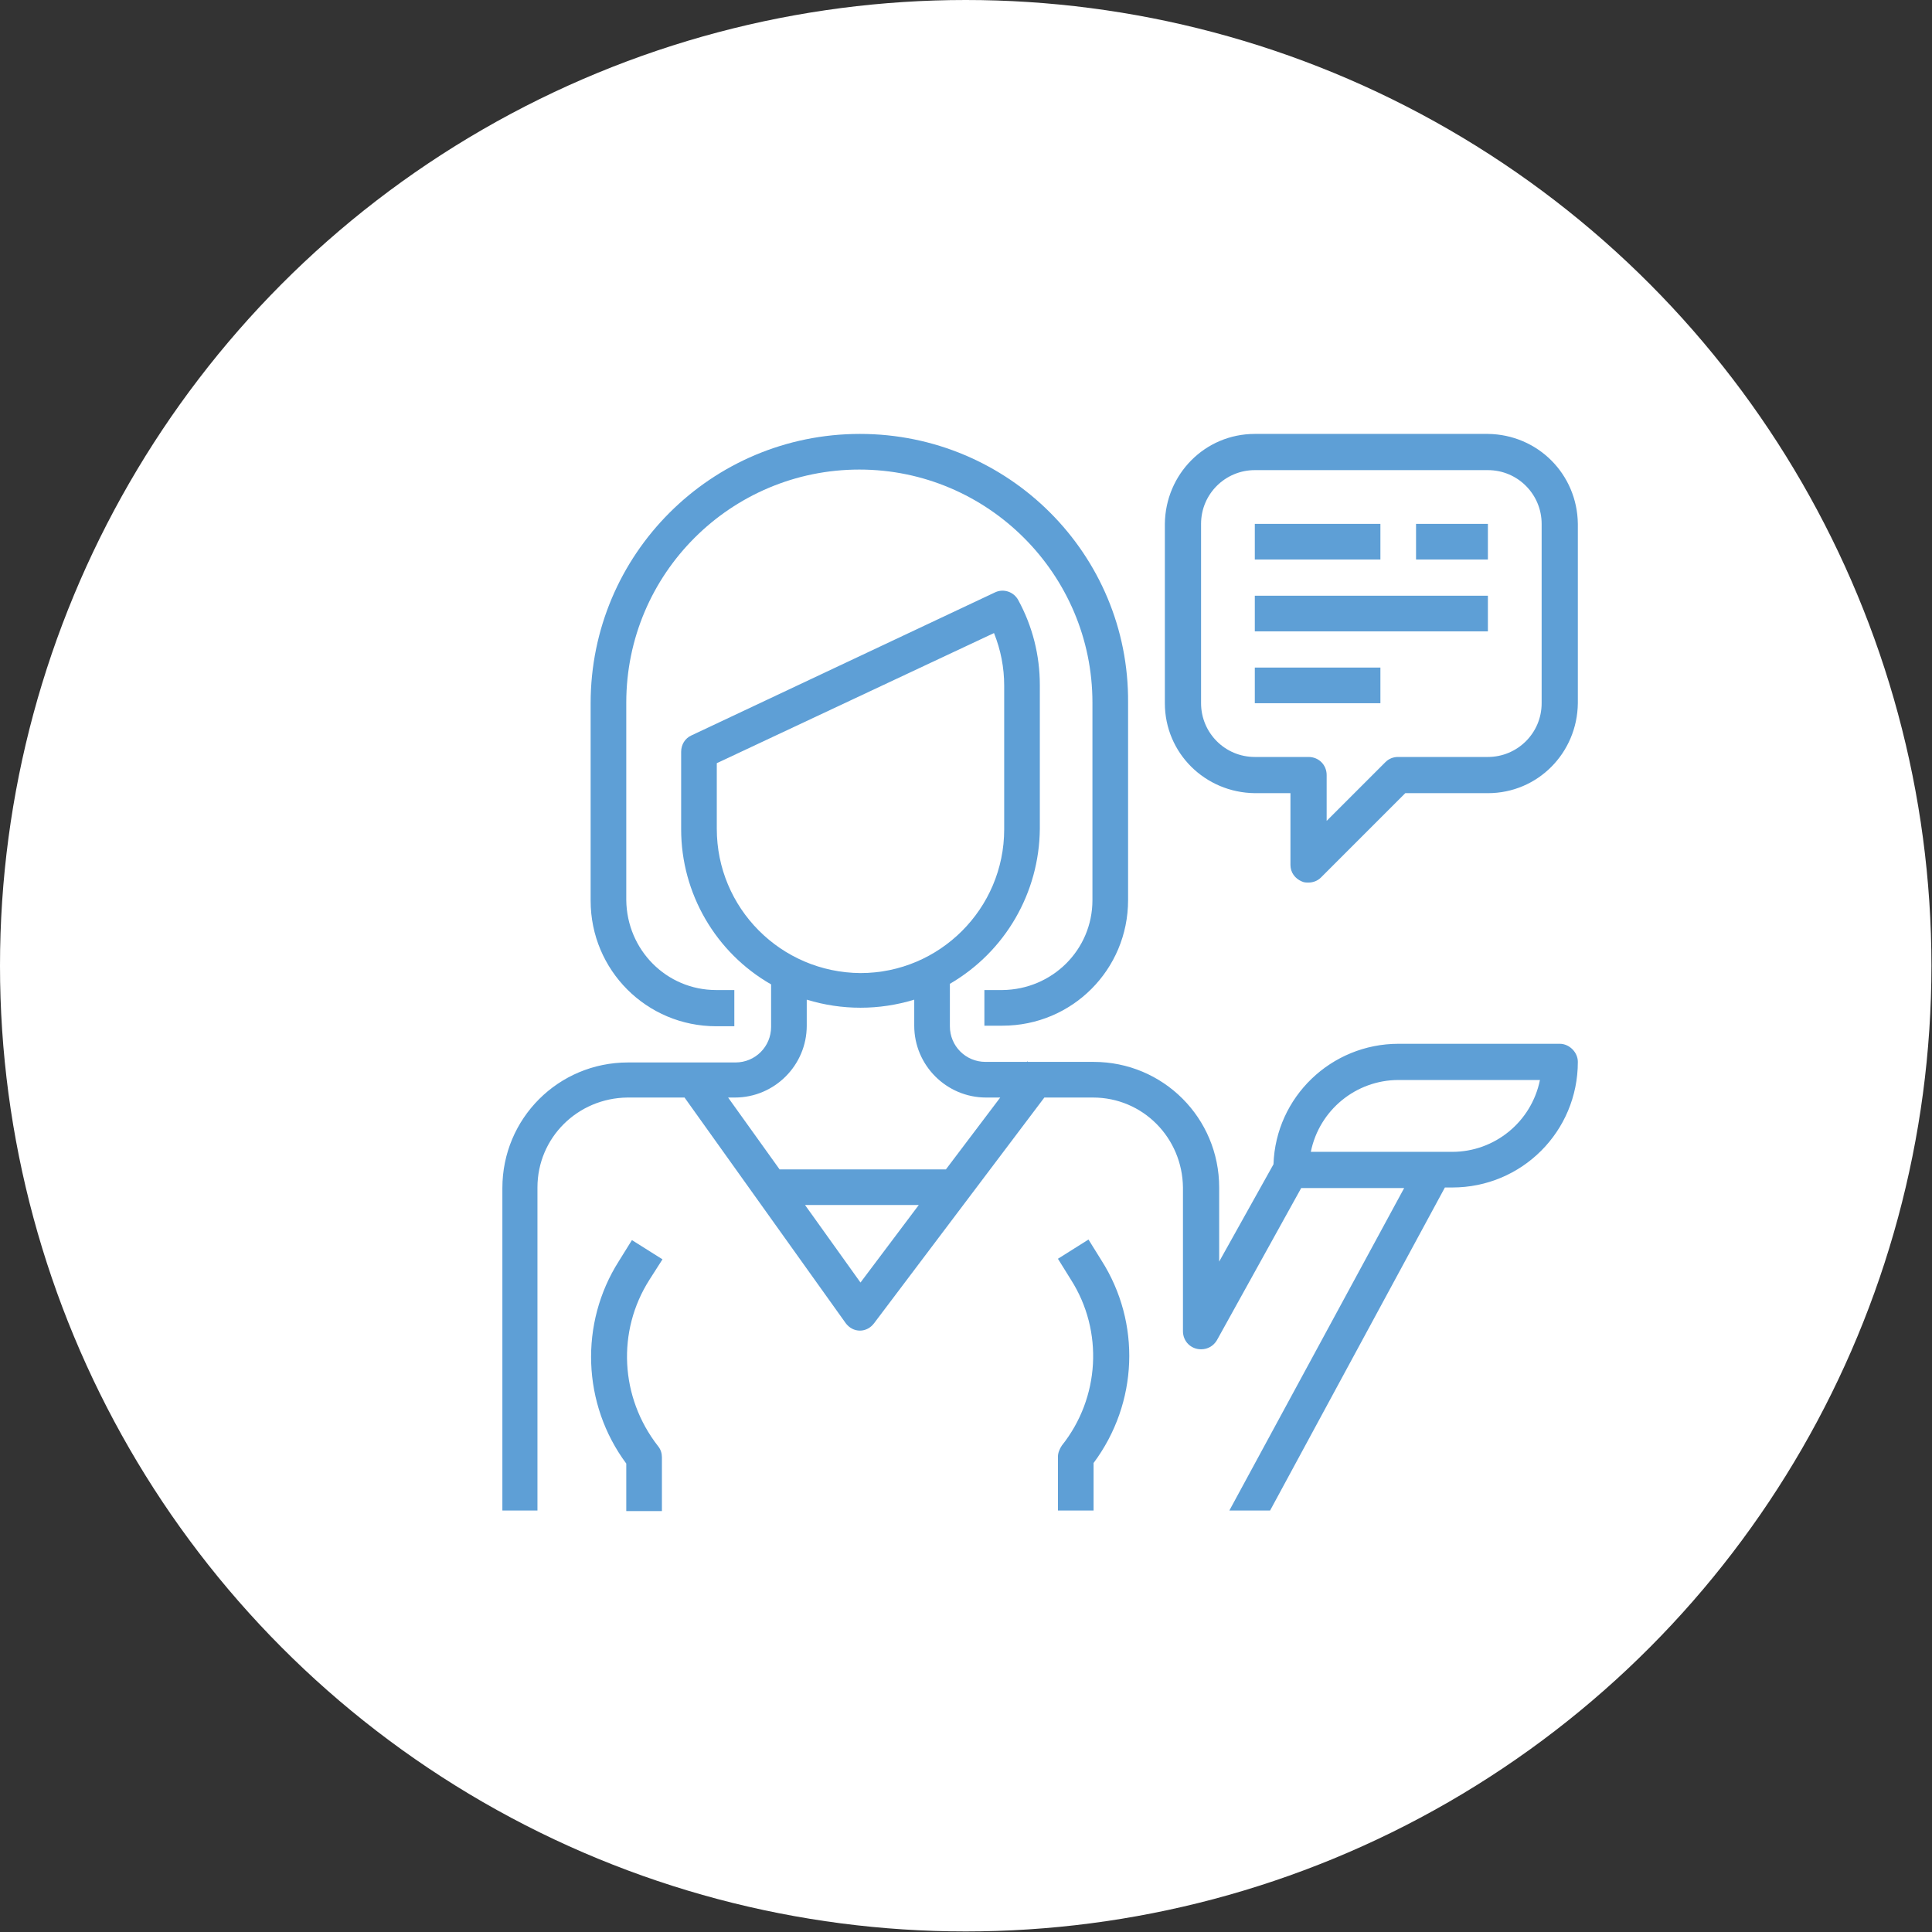 <?xml version="1.0" encoding="utf-8"?>
<!-- Generator: Adobe Illustrator 23.0.3, SVG Export Plug-In . SVG Version: 6.00 Build 0)  -->
<svg version="1.1" id="Capa_1" xmlns="http://www.w3.org/2000/svg" xmlns:xlink="http://www.w3.org/1999/xlink" x="0px" y="0px"
	 viewBox="0 0 341.5 341.5" style="enable-background:new 0 0 341.5 341.5;" xml:space="preserve">
<rect x="0" y="0" width="341.5" height="341.5" fill="#333333" stroke="none"/>
<style type="text/css">
	.st0{fill:#FFFFFF;}
	.st1{fill:#5E9FD6;}
</style>
<circle class="st0" cx="170.7" cy="170.7" r="170.7"/>
<g>
	<g>
		<path class="st1" d="M152,76.7c-26.3,0-47.6,21.3-47.6,47.6v34.9c0,12.3,9.9,22.2,22.2,22.2h3.2V175h-3.2
			c-8.8,0-15.8-7.1-15.9-15.9v-34.9c0-22.8,18.5-41.2,41.2-41.2s41.2,18.5,41.2,41.2v34.9c0,8.8-7.1,15.8-15.9,15.9h-3.2v6.3h3.2
			c12.3,0,22.2-9.9,22.2-22.2v-34.9C199.6,98,178.3,76.7,152,76.7z"/>
	</g>
</g>
<g>
	<g>
		<path class="st1" d="M114.8,226.2l2.3-3.6l-5.4-3.4l-2.3,3.7c-7,11-6.5,25.3,1.3,35.8v8.4h6.3v-9.5c0-0.7-0.2-1.4-0.7-2
			C109.6,247,109,235.3,114.8,226.2z"/>
	</g>
</g>
<g>
	<g>
		<path class="st1" d="M263,76.7h-41.2c-8.8,0-15.8,7.1-15.9,15.9v31.7c0,8.8,7.1,15.8,15.9,15.9h6.3v12.7c0,1.3,0.8,2.4,2,2.9
			c0.4,0.2,0.8,0.2,1.2,0.2c0.8,0,1.6-0.3,2.2-0.9l14.9-14.9H263c8.8,0,15.8-7.1,15.9-15.9V92.6C278.8,83.8,271.8,76.8,263,76.7z
			 M272.5,124.3c0,5.3-4.3,9.5-9.5,9.5h-15.9c-0.8,0-1.6,0.3-2.2,0.9l-10.4,10.4V137c0-1.8-1.4-3.2-3.2-3.2h-9.5
			c-5.3,0-9.5-4.3-9.5-9.5V92.6c0-5.3,4.3-9.5,9.5-9.5H263c5.3,0,9.5,4.3,9.5,9.5V124.3z"/>
	</g>
</g>
<g>
	<g>
		<rect x="221.8" y="92.6" class="st1" width="22.2" height="6.3"/>
	</g>
</g>
<g>
	<g>
		<rect x="250.3" y="92.6" class="st1" width="12.7" height="6.3"/>
	</g>
</g>
<g>
	<g>
		<rect x="221.8" y="105.3" class="st1" width="41.2" height="6.3"/>
	</g>
</g>
<g>
	<g>
		<rect x="221.8" y="118" class="st1" width="22.2" height="6.3"/>
	</g>
</g>
<g>
	<g>
		<path class="st1" d="M194.7,222.8l-2.3-3.7l-5.4,3.4l2.3,3.7c5.8,9.1,5.1,20.9-1.6,29.3c-0.4,0.6-0.7,1.3-0.7,2v9.5h6.3v-8.4
			C201.2,248,201.7,233.8,194.7,222.8z"/>
	</g>
</g>
<g>
	<g>
		<path class="st1" d="M275.7,184.5h-28.5c-11.9,0-21.7,9.4-22.1,21.3l-9.6,17.2v-13.1c0-12.3-9.9-22.2-22.2-22.2h-11.6l-0.1-0.1
			l-0.1,0.1h-7.3c-3.5,0-6.3-2.8-6.3-6.3v-7.5c9.8-5.7,15.8-16.1,15.9-27.4v-25.4c0-5.3-1.3-10.4-3.8-15c-0.8-1.5-2.6-2.1-4.1-1.4
			L122.2,130c-1.1,0.5-1.8,1.6-1.8,2.9v13.7c0,11.3,6.1,21.8,15.9,27.4v7.5c0,3.5-2.8,6.3-6.3,6.3h-19c-12.3,0-22.2,9.9-22.2,22.2
			V267H95v-57.1c0-8.8,7.1-15.8,15.9-15.9h10.1l28.5,39.9c0.6,0.8,1.5,1.3,2.5,1.3h0c1,0,1.9-0.5,2.5-1.3l30.1-39.9h8.6
			c8.8,0,15.8,7.1,15.9,15.9v25.4c0,1.8,1.4,3.2,3.2,3.2c1.2,0,2.2-0.6,2.8-1.6l14.9-26.9h18.2L217.3,267h7.2l30.9-57.1h1.3
			c12.3,0,22.2-9.9,22.2-22.2C278.9,186,277.4,184.5,275.7,184.5z M126.7,146.5v-11.6l49-23c1.2,3,1.8,6.1,1.8,9.3v25.4
			c0,14-11.4,25.4-25.4,25.4C138,171.9,126.7,160.5,126.7,146.5z M152.1,226.7l-9.8-13.7h20.1L152.1,226.7z M167.2,206.7h-29.4
			l-9.1-12.7h1.2c7,0,12.7-5.7,12.7-12.7v-4.6c6.2,1.9,12.8,1.9,19,0v4.6c0,7,5.7,12.7,12.7,12.7h2.5L167.2,206.7z M256.7,203.6h-25
			c1.5-7.4,8-12.7,15.5-12.7h25C270.7,198.3,264.2,203.6,256.7,203.6z"/>
	</g>
</g>
</svg>
